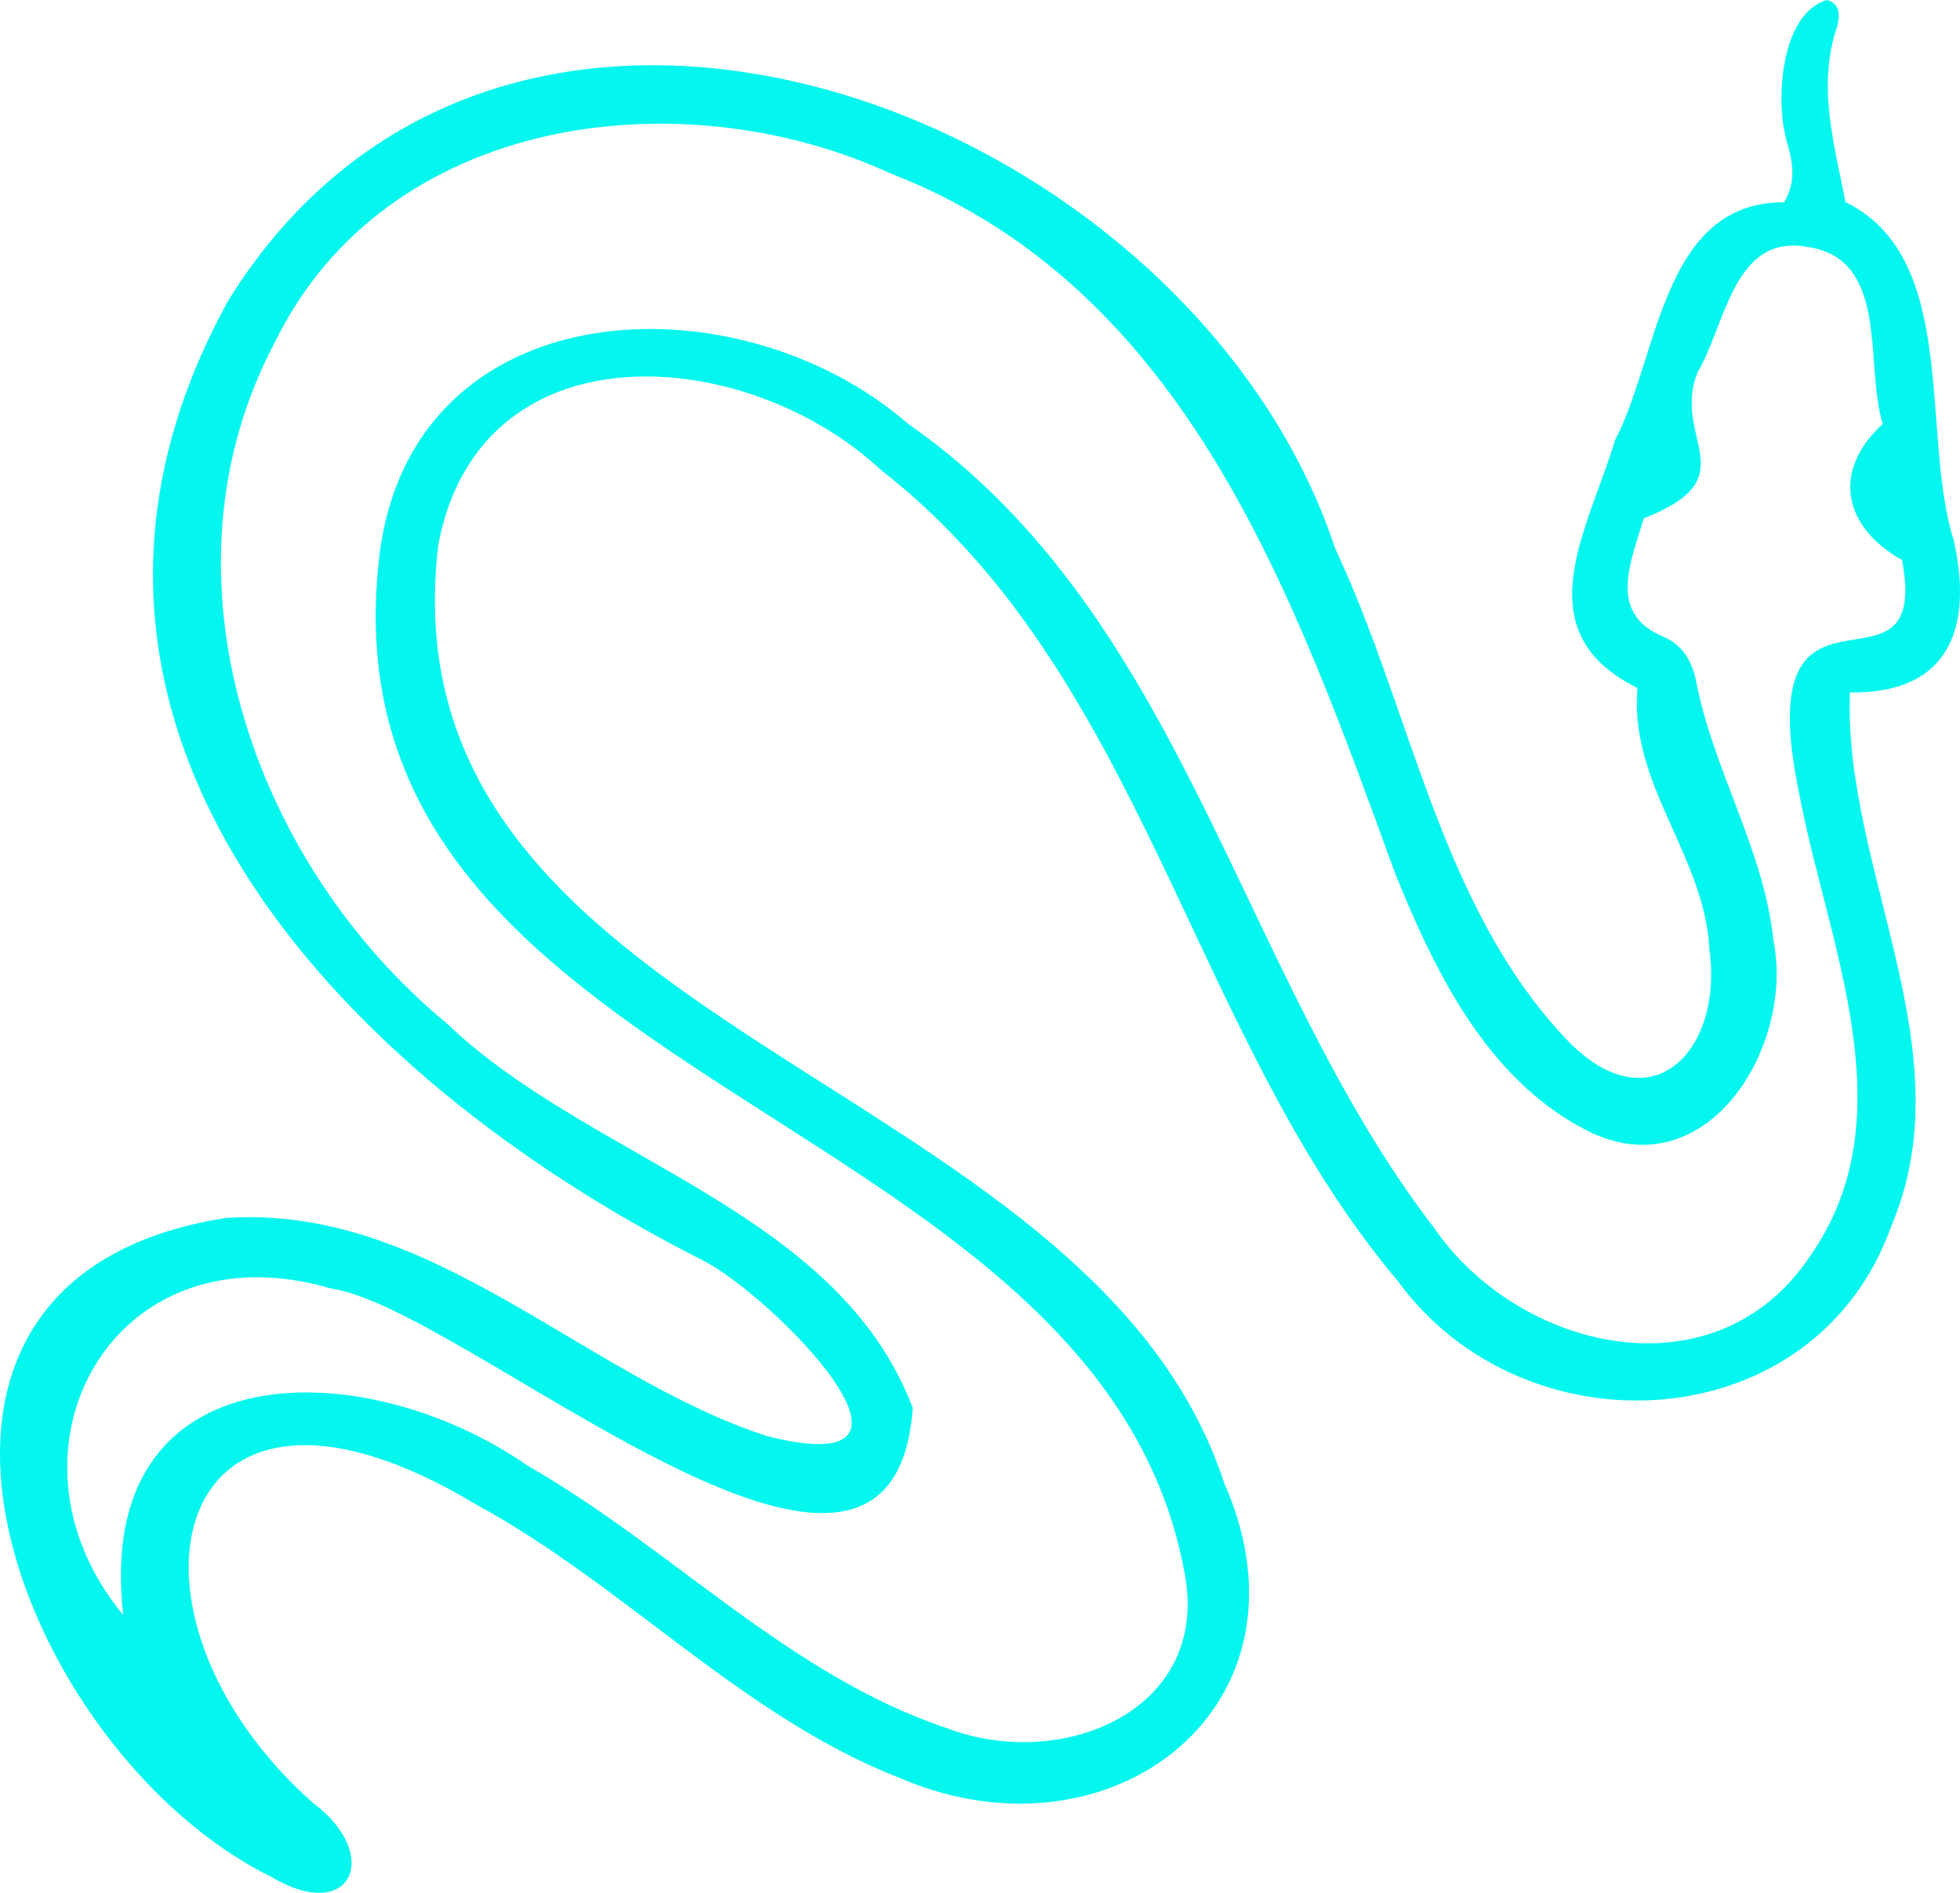 <svg xmlns="http://www.w3.org/2000/svg" width="88" height="85" viewBox="0 0 88 85" fill="none"><path d="M73.517 30.895C68.393 28.357 71.297 23.797 72.513 19.77C74.476 16.017 74.612 9.068 80.106 9.083C80.716 8.058 80.439 7.118 80.189 6.226C79.702 4.353 79.994 0.607 82.018 0C82.614 0.147 82.614 0.689 82.494 1.158C81.58 3.831 82.329 6.354 82.859 9.075C87.991 11.577 86.21 19.523 87.721 24.27C88.587 28.164 87.548 31.158 83.056 31.098C82.757 39.059 88.268 47.151 84.926 55.03C81.531 64.654 68.466 65.406 62.731 57.49C53.404 46.414 51.383 30.305 39.542 21.097C33.498 15.463 21.566 14.533 19.679 24.454C17.057 46.45 48.876 47.997 54.968 66.609C59.365 76.586 49.936 83.875 40.492 79.883C33.342 77.115 28.065 71.196 21.389 67.569C7.492 59.189 4.425 72.441 14.056 80.965C17.176 83.3 15.785 86.413 12.203 84.296C0.816 78.71 -7.392 57.423 10.145 54.694C19.324 54.07 26.121 61.751 34.386 64.475C43.202 66.74 34.551 58.07 31.516 56.579C15.252 48.35 -0.128 32.381 10.238 13.513C22.804 -6.789 53.451 5.001 59.947 24.633C63.361 31.879 64.645 40.611 70.246 46.585C74.026 50.653 77.387 47.267 76.75 42.641C76.536 38.407 73.148 35.257 73.517 30.892V30.895ZM73.8 23.282C73.194 25.312 72.177 27.564 74.7 28.601C75.551 28.976 75.967 29.689 76.149 30.576C76.915 34.588 79.192 38.133 79.624 42.23C80.6 47.102 76.485 53.633 71.054 50.665C66.722 48.352 64.419 43.615 62.654 39.26C58.159 26.955 53.37 12.996 40.018 7.802C30.485 3.415 17.329 5.208 12.361 15.33C6.804 25.762 11.305 38.723 20.049 45.947C26.511 52.142 37.596 54.31 40.979 63.223C40.094 76.079 20.9 58.718 14.88 57.867C4.994 54.943 -0.5 65.234 5.532 72.526C4.167 60.611 16.311 60.669 23.736 65.848C30.142 69.509 35.412 75.225 42.496 77.599C47.701 79.6 54.504 76.775 53.149 70.447C49.097 49.437 14.182 48.884 17.033 24.969C18.48 12.974 33.084 12.331 40.799 19.052C53.198 27.7 55.598 43.668 64.356 55.1C68.199 60.7 77.008 62.74 81.237 56.453C85.714 50.153 82.037 42.358 80.775 35.613C78.45 24.36 86.738 32.222 85.398 25.152C82.759 23.661 82.224 21.167 84.53 19.035C83.703 16.321 84.856 11.637 81.159 11.089C77.82 10.477 77.484 14.586 76.222 16.708C75.018 19.712 78.532 21.423 73.797 23.282H73.8Z" fill="#04F7EE"></path></svg>